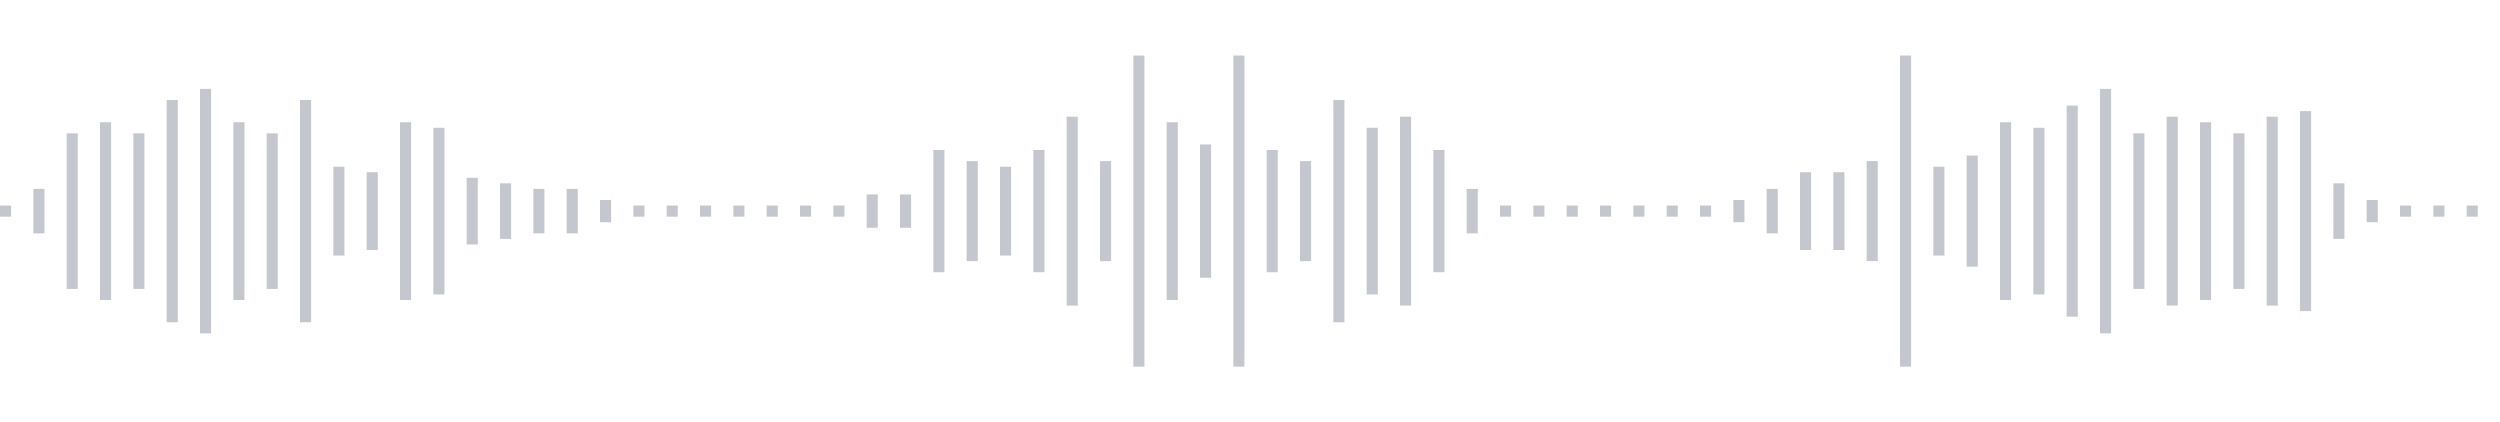 <svg xmlns="http://www.w3.org/2000/svg" xmlns:xlink="http://www.w3/org/1999/xlink" viewBox="0 0 225 38" preserveAspectRatio="none" width="100%" height="100%" fill="#C4C8CE"><g id="waveform-7d4eb6b2-e5cb-4b23-80c0-0ff2a735b3a4"><rect x="0" y="18.5" width="1" height="1"/><rect x="3" y="17.0" width="1" height="4"/><rect x="6" y="12.0" width="1" height="14"/><rect x="9" y="11.0" width="1" height="16"/><rect x="12" y="12.0" width="1" height="14"/><rect x="15" y="9.0" width="1" height="20"/><rect x="18" y="8.0" width="1" height="22"/><rect x="21" y="11.0" width="1" height="16"/><rect x="24" y="12.0" width="1" height="14"/><rect x="27" y="9.0" width="1" height="20"/><rect x="30" y="15.0" width="1" height="8"/><rect x="33" y="15.5" width="1" height="7"/><rect x="36" y="11.0" width="1" height="16"/><rect x="39" y="11.5" width="1" height="15"/><rect x="42" y="16.0" width="1" height="6"/><rect x="45" y="16.5" width="1" height="5"/><rect x="48" y="17.0" width="1" height="4"/><rect x="51" y="17.0" width="1" height="4"/><rect x="54" y="18.0" width="1" height="2"/><rect x="57" y="18.5" width="1" height="1"/><rect x="60" y="18.5" width="1" height="1"/><rect x="63" y="18.5" width="1" height="1"/><rect x="66" y="18.5" width="1" height="1"/><rect x="69" y="18.5" width="1" height="1"/><rect x="72" y="18.5" width="1" height="1"/><rect x="75" y="18.5" width="1" height="1"/><rect x="78" y="17.5" width="1" height="3"/><rect x="81" y="17.5" width="1" height="3"/><rect x="84" y="13.5" width="1" height="11"/><rect x="87" y="14.5" width="1" height="9"/><rect x="90" y="15.0" width="1" height="8"/><rect x="93" y="13.5" width="1" height="11"/><rect x="96" y="10.5" width="1" height="17"/><rect x="99" y="14.5" width="1" height="9"/><rect x="102" y="5.0" width="1" height="28"/><rect x="105" y="11.0" width="1" height="16"/><rect x="108" y="13.0" width="1" height="12"/><rect x="111" y="5.0" width="1" height="28"/><rect x="114" y="13.5" width="1" height="11"/><rect x="117" y="14.5" width="1" height="9"/><rect x="120" y="9.0" width="1" height="20"/><rect x="123" y="11.5" width="1" height="15"/><rect x="126" y="10.5" width="1" height="17"/><rect x="129" y="13.5" width="1" height="11"/><rect x="132" y="17.0" width="1" height="4"/><rect x="135" y="18.5" width="1" height="1"/><rect x="138" y="18.5" width="1" height="1"/><rect x="141" y="18.5" width="1" height="1"/><rect x="144" y="18.5" width="1" height="1"/><rect x="147" y="18.5" width="1" height="1"/><rect x="150" y="18.5" width="1" height="1"/><rect x="153" y="18.5" width="1" height="1"/><rect x="156" y="18.0" width="1" height="2"/><rect x="159" y="17.0" width="1" height="4"/><rect x="162" y="15.5" width="1" height="7"/><rect x="165" y="15.5" width="1" height="7"/><rect x="168" y="14.5" width="1" height="9"/><rect x="171" y="5.0" width="1" height="28"/><rect x="174" y="15.0" width="1" height="8"/><rect x="177" y="14.0" width="1" height="10"/><rect x="180" y="11.0" width="1" height="16"/><rect x="183" y="11.5" width="1" height="15"/><rect x="186" y="9.5" width="1" height="19"/><rect x="189" y="8.0" width="1" height="22"/><rect x="192" y="12.0" width="1" height="14"/><rect x="195" y="10.5" width="1" height="17"/><rect x="198" y="11.0" width="1" height="16"/><rect x="201" y="12.0" width="1" height="14"/><rect x="204" y="10.5" width="1" height="17"/><rect x="207" y="10.0" width="1" height="18"/><rect x="210" y="16.5" width="1" height="5"/><rect x="213" y="18.0" width="1" height="2"/><rect x="216" y="18.5" width="1" height="1"/><rect x="219" y="18.5" width="1" height="1"/><rect x="222" y="18.5" width="1" height="1"/></g></svg>
